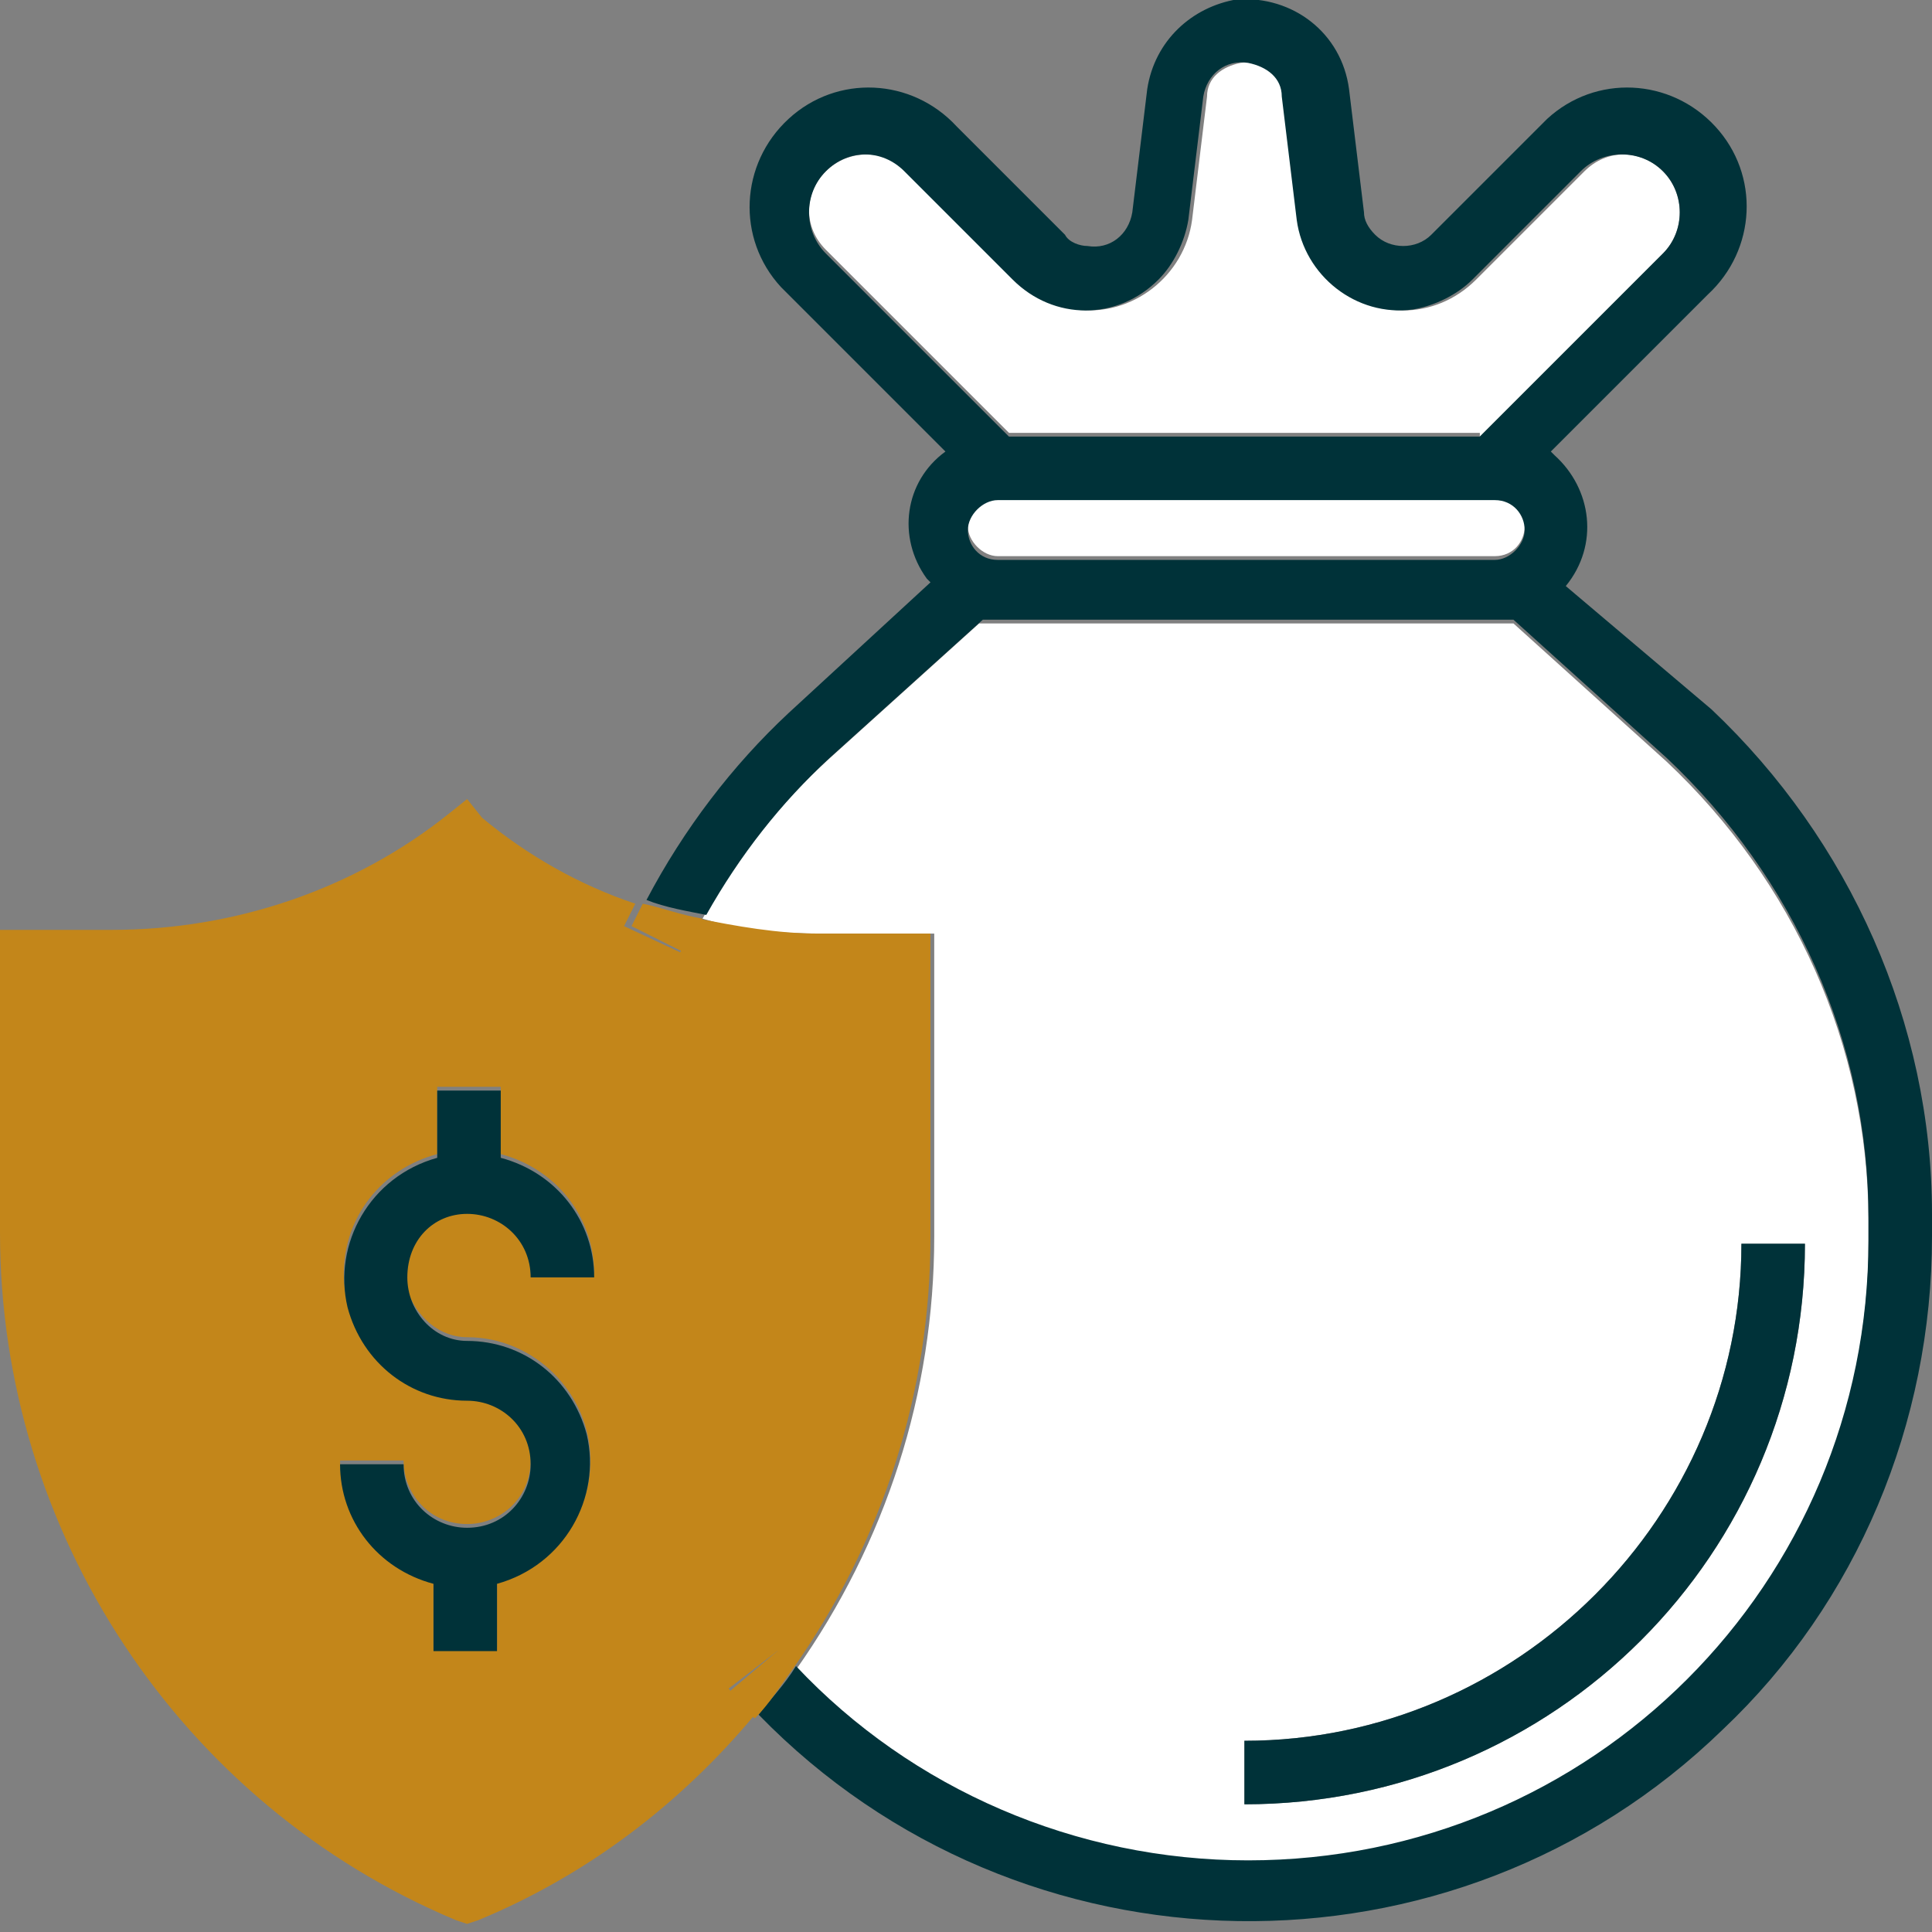 <?xml version="1.0" encoding="utf-8"?>
<!-- Generator: Adobe Illustrator 25.3.1, SVG Export Plug-In . SVG Version: 6.00 Build 0)  -->
<svg version="1.1" id="Layer_1" xmlns="http://www.w3.org/2000/svg" xmlns:xlink="http://www.w3.org/1999/xlink" x="0px" y="0px"
	 viewBox="0 0 51.7 51.7" style="enable-background:new 0 0 51.7 51.7;" xml:space="preserve">
<rect x="0" y="0" width="51.7" height="51.7" fill="#808080" stroke="none"/>
<style type="text/css">
	.st0{fill:#FFFFFF;}
	.st1{fill:#003239;}
	.st2{fill:#C3861A;}
</style>
<g id="powód-4" transform="translate(-334.5 -30.617)">
	<path id="Path_523" class="st0" d="M374.5,43.9h-13.3c-0.5,0-0.8,0.4-0.8,0.8s0.4,0.8,0.8,0.8l0,0h13.3c0.5,0,0.8-0.4,0.8-0.8
		S374.9,43.9,374.5,43.9z"/>
	<path id="Path_524" class="st0" d="M374.1,42.3l4.9-4.9c0.6-0.6,0.6-1.6,0-2.2c-0.6-0.6-1.5-0.6-2.1,0l-2.9,2.9
		c-1.1,1.1-2.8,1.1-3.9,0c-0.4-0.4-0.7-1-0.8-1.6l-0.4-3.3c-0.1-0.6-0.6-1-1.2-0.9c-0.5,0.1-0.9,0.4-0.9,0.9l-0.4,3.3
		c-0.2,1.5-1.6,2.6-3.1,2.4c-0.6-0.1-1.2-0.4-1.6-0.8l-2.9-2.9c-0.6-0.6-1.6-0.6-2.2,0c-0.6,0.6-0.6,1.5,0,2.1l4.9,4.9H374.1z"/>
	<path id="Path_525" class="st0" d="M359.5,55.6v8.1c0,4.2-1.3,8.2-3.7,11.6c6.3,6.7,16.8,7,23.5,0.7c3.3-3.1,5.2-7.5,5.2-12.1v-0.6
		c0-4.7-2-9.1-5.4-12.3l-4.1-3.7h-14.3l-4.1,3.7c-1.3,1.2-2.4,2.6-3.3,4.2c1,0.3,2.1,0.4,3.2,0.4L359.5,55.6z M367.8,77.2
		c7.3,0,13.3-6,13.3-13.3h1.7c0,8.3-6.7,15-15,15L367.8,77.2z"/>
	<path id="Path_526" class="st1" d="M382.8,63.9h-1.7c0,7.3-6,13.3-13.3,13.3v1.7C376.1,78.9,382.8,72.2,382.8,63.9z"/>
	<path id="Path_527" class="st1" d="M376.4,46.3c0.9-1.1,0.7-2.6-0.3-3.5c0,0-0.1-0.1-0.1-0.1l4.2-4.2c1.3-1.2,1.4-3.2,0.2-4.5
		c-1.2-1.3-3.2-1.4-4.5-0.2c-0.1,0.1-0.1,0.1-0.2,0.2l-2.9,2.9c-0.4,0.4-1.1,0.4-1.5,0c-0.2-0.2-0.3-0.4-0.3-0.6l-0.4-3.3
		c-0.2-1.5-1.5-2.5-3-2.4c-1.2,0.2-2.2,1.1-2.4,2.4l-0.4,3.3c-0.1,0.6-0.6,1-1.2,0.9c-0.2,0-0.5-0.1-0.6-0.3l-2.9-2.9
		c-1.2-1.3-3.2-1.4-4.5-0.2c-1.3,1.2-1.4,3.2-0.2,4.5c0.1,0.1,0.1,0.1,0.2,0.2l4.2,4.2c-1.1,0.8-1.3,2.3-0.5,3.4
		c0,0,0.1,0.1,0.1,0.1l-3.8,3.5c-1.5,1.4-2.8,3.1-3.8,5c0.5,0.2,1.1,0.3,1.6,0.4c0.9-1.6,2-3,3.3-4.2l4.1-3.7H375l4.1,3.7
		c3.4,3.2,5.4,7.6,5.4,12.3v0.6c0,9.2-7.4,16.6-16.6,16.6c-4.6,0-9-1.9-12.1-5.2c-0.3,0.5-0.7,0.9-1,1.3c7,7.2,18.6,7.4,25.8,0.4
		c3.6-3.4,5.6-8.2,5.6-13.2v-0.6c0-5.1-2.2-10-5.9-13.5L376.4,46.3z M356.6,37.4c-0.6-0.6-0.6-1.6,0-2.2c0.6-0.6,1.5-0.6,2.1,0
		l2.9,2.9c1.1,1.1,2.8,1.1,3.9,0c0.4-0.4,0.7-1,0.8-1.6l0.4-3.3c0.1-0.6,0.6-1,1.2-0.9c0.5,0.1,0.9,0.4,0.9,0.9l0.4,3.3
		c0.2,1.5,1.6,2.6,3.1,2.4c0.6-0.1,1.2-0.4,1.6-0.8l2.9-2.9c0.6-0.6,1.6-0.6,2.2,0s0.6,1.6,0,2.2c0,0,0,0,0,0l-4.9,4.9h-12.6
		L356.6,37.4z M374.5,45.6h-13.3c-0.5,0-0.8-0.4-0.8-0.8s0.4-0.8,0.8-0.8h13.3c0.5,0,0.8,0.4,0.8,0.8S374.9,45.6,374.5,45.6z"/>
	<path id="Path_528" class="st2" d="M355.3,74.8c0.1,0.2,0.3,0.3,0.4,0.5c2.4-3.4,3.7-7.4,3.7-11.6v-8.1h-3c-1.1,0-2.2-0.2-3.2-0.4
		c-0.2,0.3-0.3,0.6-0.5,0.9l-1.5-0.7c0.1-0.2,0.2-0.4,0.3-0.6c-1.5-0.5-2.9-1.3-4.1-2.3L347,52l-0.5,0.4c-2.5,2-5.7,3.1-9,3.1h-3
		v8.1c0,8,4.8,15.3,12.2,18.4l0.3,0.1l0.3-0.1c2.9-1.2,5.4-3.1,7.4-5.5c-0.2-0.2-0.5-0.4-0.7-0.7L355.3,74.8z M347,66.4
		c1.8,0,3.3,1.5,3.3,3.3c0,1.5-1,2.8-2.5,3.2v1.8h-1.7v-1.8c-1.5-0.4-2.5-1.7-2.5-3.2h1.7c0,0.9,0.7,1.7,1.7,1.7
		c0.9,0,1.7-0.7,1.7-1.7c0-0.9-0.7-1.7-1.7-1.7l0,0c-1.8,0-3.3-1.5-3.3-3.3c0-1.5,1-2.8,2.5-3.2v-1.8h1.7v1.8
		c1.5,0.4,2.5,1.7,2.5,3.2h-1.7c0-0.9-0.7-1.7-1.7-1.7s-1.7,0.7-1.7,1.7C345.4,65.6,346.1,66.4,347,66.4L347,66.4z"/>
	<path id="Path_529" class="st2" d="M352.8,56.1c0.2-0.3,0.3-0.6,0.5-0.9c-0.6-0.1-1.1-0.3-1.6-0.4c-0.1,0.2-0.2,0.4-0.3,0.6
		L352.8,56.1z"/>
	<path id="Path_530" class="st2" d="M355.3,74.8l-1.3,1.1c0.2,0.2,0.4,0.5,0.7,0.7c0.4-0.4,0.7-0.9,1-1.3
		C355.6,75.1,355.5,75,355.3,74.8z"/>
	<path id="Path_531" class="st1" d="M347,63.1c0.9,0,1.7,0.7,1.7,1.7h1.7c0-1.5-1-2.8-2.5-3.2v-1.8h-1.7v1.8c-1.8,0.5-2.8,2.3-2.4,4
		c0.4,1.5,1.7,2.5,3.2,2.5c0.9,0,1.7,0.7,1.7,1.7c0,0.9-0.7,1.7-1.7,1.7c-0.9,0-1.7-0.7-1.7-1.7l0,0h-1.7c0,1.5,1,2.8,2.5,3.2v1.8
		h1.7v-1.8c1.8-0.5,2.8-2.3,2.4-4c-0.4-1.5-1.7-2.5-3.2-2.5c-0.9,0-1.6-0.8-1.6-1.7C345.4,63.8,346.1,63.1,347,63.1L347,63.1z"/>
</g>
</svg>

